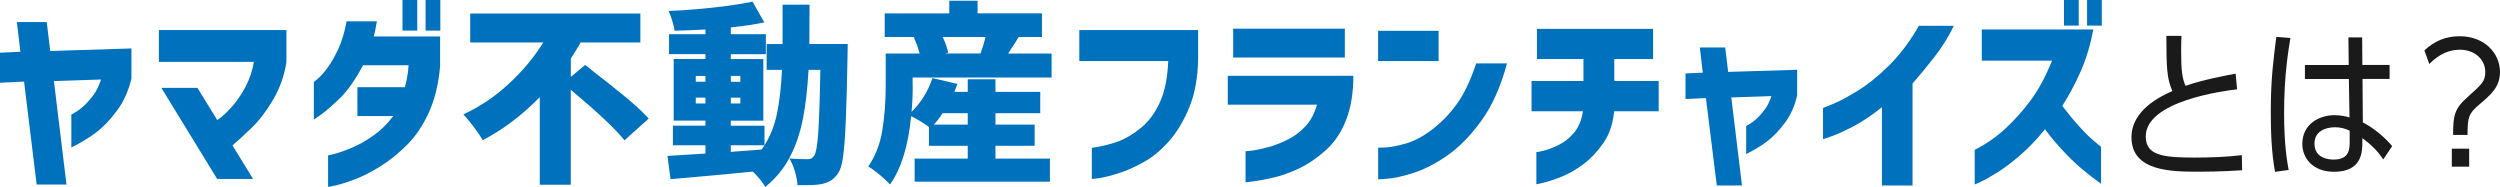 <?xml version="1.0" encoding="UTF-8"?>
<svg id="_レイヤー_2" data-name="レイヤー 2" xmlns="http://www.w3.org/2000/svg" viewBox="0 0 554.64 41.46">
  <defs>
    <style>
      .cls-1 {
        isolation: isolate;
      }

      .cls-2 {
        fill: #1a1a1a;
      }

      .cls-2, .cls-3 {
        stroke-width: 0px;
      }

      .cls-3 {
        fill: #0071bd;
      }
    </style>
  </defs>
  <g id="PCレイアウト">
    <g id="_ヤマダ不動産フランチャイズとは_" data-name="ヤマダ不動産フランチャイズとは " class="cls-1">
      <g class="cls-1">
        <path class="cls-3" d="m5.33,18.1l-5.33.26v-6.67l4.52-.21-.77-6.58h6.62l.77,6.41,18.02-.56v6.67c-.66,2.78-1.74,5.17-3.25,7.18-1.5,2.01-3.01,3.58-4.51,4.73-1.51,1.15-3.36,2.28-5.57,3.4v-7.31c1.09-.57,2.03-1.23,2.82-1.98.79-.75,1.5-1.56,2.15-2.45.65-.89,1.18-2.01,1.61-3.35l-10.45.34,2.79,22.96h-6.62l-2.79-22.83Z"/>
        <path class="cls-3" d="m56.32,13.72h-21.07v-7.05h28.29v7.1c-.46,3.01-1.44,5.79-2.95,8.34-1.5,2.55-3.07,4.62-4.71,6.19-1.63,1.58-3.07,2.9-4.3,3.96l4.56,7.44h-7.96l-12.38-20.21h8l4.39,7.14c.92-.57,1.97-1.52,3.16-2.84,1.19-1.32,2.24-2.86,3.16-4.62.92-1.76,1.52-3.58,1.81-5.44Z"/>
        <path class="cls-3" d="m76.87,4.73h6.75c-.14.83-.29,1.58-.43,2.26-.14.67-.23,1.04-.26,1.1h14.71v6.58c-.34,3.93-1.17,7.34-2.47,10.23-1.31,2.9-2.93,5.31-4.88,7.25-1.95,1.94-3.93,3.53-5.93,4.77-2.01,1.25-3.88,2.2-5.63,2.86-1.75.66-3.17,1.11-4.26,1.35-1.09.24-1.65.35-1.68.32v-6.97s.53-.12,1.51-.37c.97-.24,2.21-.68,3.72-1.31,1.5-.63,3.07-1.51,4.71-2.64,1.63-1.13,3.14-2.6,4.52-4.41h-7.96v-6.41h10.54c.46-1.66.73-3.28.82-4.86h-10.1c-1.78,3.3-3.5,5.74-5.16,7.33-1.66,1.59-3.02,2.77-4.08,3.55-1.06.77-1.62,1.15-1.68,1.12v-8.3s.35-.26.97-.8c.62-.53,1.33-1.35,2.15-2.47.82-1.12,1.6-2.52,2.37-4.19.76-1.68,1.35-3.68,1.78-6Zm12.43,2.06V0h3.27v6.79h-3.27Zm5.12,0V0h3.27v6.79h-3.27Z"/>
        <path class="cls-3" d="m129.81,14.41c.26.2.53.41.82.62.29.21.57.45.86.71,2.87,2.21,5.35,4.19,7.46,5.93,2.11,1.75,3.76,3.3,4.97,4.64l-5.38,4.82c-1.89-2.41-5.86-6.15-11.91-11.22v21.07h-6.88v-19.44c-3.87,3.98-8.08,7.17-12.64,9.55-.49-.83-1.16-1.81-2.02-2.95-.86-1.13-1.62-2.06-2.28-2.77,3.61-1.66,6.96-3.91,10.04-6.75,3.08-2.84,5.64-5.9,7.68-9.2h-16.21V3.01h37.75v6.41h-13.24c-.75,1.29-1.48,2.48-2.19,3.57v4.08l3.18-2.67Z"/>
        <path class="cls-3" d="m188.07,9.76l-.04,2.67c-.11,6.31-.24,11.13-.39,14.47-.14,3.34-.34,5.91-.58,7.72-.24,1.81-.6,3.04-1.05,3.7-.52.77-1.05,1.33-1.59,1.68-.54.34-1.23.62-2.06.82-.8.17-2.05.26-3.74.26h-1.68c-.06-.92-.25-1.93-.58-3.05-.33-1.12-.74-2.08-1.23-2.88,1.15.11,2.49.17,4.04.17.34,0,.62-.06.84-.17s.42-.32.62-.6c.4-.54.7-2.23.9-5.05.2-2.82.36-7.49.47-14h-2.62c-.23,4.19-.65,7.84-1.27,10.96-.62,3.12-1.59,5.95-2.92,8.47-1.33,2.52-3.13,4.7-5.4,6.54-.54-.97-1.46-2.11-2.75-3.4-5.79.57-11.88,1.13-18.27,1.68l-.69-5.16,8.43-.52v-1.85h-7.22v-4.34h7.22v-1.12h-7.05v-13.67h7.05v-1.08h-8.08v-4.43h8.08v-1.03c-2.29.12-4.57.2-6.84.26-.09-.6-.26-1.33-.52-2.19-.26-.86-.53-1.59-.82-2.19,3.38-.14,6.74-.4,10.08-.77,3.34-.37,6.18-.8,8.54-1.29l2.62,4.6c-1.89.4-4.37.77-7.44,1.12v1.5h7.78v4.43h-7.78v1.08h7.22v13.67h-7.22v1.12h7.48v4.34h-7.48v1.46l6.84-.52.65-.95c1.29-2.04,2.21-4.39,2.77-7.07.56-2.68.92-5.9,1.1-9.65h-3.4v-5.72h3.53V1.03h5.98c0,3.99-.01,6.9-.04,8.73h8.51Zm-33.71,8.38h2.15v-1.29h-2.15v1.29Zm0,4.82h2.15v-1.29h-2.15v1.29Zm9.89-6.11h-2.11v1.29h2.11v-1.29Zm0,4.82h-2.11v1.29h2.11v-1.29Z"/>
        <path class="cls-3" d="m202.49,19.05c0,2.18-.09,4.1-.26,5.76,1-.95,1.91-2.08,2.73-3.4.82-1.32,1.45-2.68,1.91-4.08l5.55,1.29-.69,1.76h2.97v-2.79h6.15v2.79h9.93v4.73h-9.93v2.54h8.69v4.69h-8.69v2.84h12.08v5.12h-30.01v-5.12h11.78v-2.84h-8.6v-4.17c-1.03-.77-2.35-1.58-3.96-2.41-.63,6.59-2.19,11.65-4.69,15.18-.49-.57-1.25-1.3-2.3-2.17-1.05-.87-1.89-1.48-2.52-1.83,1.58-2.29,2.62-4.97,3.12-8.04s.75-6.36.75-9.89v-7.14h7.52c-.34-1.29-.77-2.48-1.29-3.57l.34-.09h-6.79V2.97h14.32V.17h6.28v2.79h14.28v5.25h-5.16c-.37.63-.97,1.58-1.81,2.84l-.52.82h9.63v5.33h-30.83v1.85Zm6.62,6.06c-.63,1-1.28,1.85-1.94,2.54h7.53v-2.54h-5.59Zm.04-16.9c.63,1.38,1.03,2.54,1.2,3.48l-.65.17h7.83c.49-1.32.86-2.54,1.12-3.65h-9.5Z"/>
        <path class="cls-3" d="m259.19,13.55h-19.74v-6.88h26.36v6.32c-.06,4.21-.72,7.84-1.98,10.88-1.26,3.04-2.77,5.54-4.52,7.5s-3.6,3.49-5.55,4.58c-1.95,1.09-3.8,1.91-5.55,2.47-1.75.56-3.18.92-4.28,1.08-1.1.16-1.67.22-1.7.19v-6.88c2.29-.34,4.29-.84,5.98-1.48,1.69-.65,3.38-1.67,5.05-3.07,1.68-1.4,3.05-3.29,4.11-5.66,1.06-2.36,1.66-5.38,1.81-9.05Z"/>
        <path class="cls-3" d="m292.17,23.22h-19.78v-6.41h27.86c0,3.76-.53,7.01-1.59,9.76-1.06,2.75-2.57,5-4.52,6.75-1.95,1.75-3.93,3.1-5.93,4.04-2.01.95-3.91,1.63-5.72,2.04-1.81.42-3.27.69-4.39.84-1.12.14-1.71.22-1.76.22v-6.92s.5-.01,1.42-.13c.92-.11,2.08-.36,3.48-.73,1.4-.37,2.87-.93,4.39-1.68,1.52-.75,2.86-1.75,4.02-3.01,1.16-1.26,2-2.85,2.52-4.77Zm-18.58-10.45v-6.41h24.77v6.41h-24.77Z"/>
        <path class="cls-3" d="m305.74,13.55v-6.71h13.42v6.71h-13.42Zm21.76.52h6.84c-1.43,5.25-3.35,9.52-5.76,12.81-2.41,3.3-4.91,5.84-7.5,7.63-2.59,1.79-5.05,3.06-7.37,3.81-2.32.75-4.22,1.18-5.7,1.31-1.48.13-2.23.18-2.26.15v-7.01s.62,0,1.76-.06c1.15-.07,2.62-.37,4.41-.88,1.79-.52,3.68-1.5,5.65-2.97s3.81-3.32,5.48-5.57c1.68-2.25,3.16-5.33,4.45-9.22Z"/>
        <path class="cls-3" d="m351.18,24.68h-11.4v-6.71h11.52v-4.86h-10.32v-6.71h25.76v6.71h-8.6v4.86h9.85v6.71h-9.89c-.26,2.81-1.06,5.17-2.41,7.09-1.35,1.92-2.83,3.48-4.45,4.69-1.62,1.2-3.23,2.12-4.82,2.75-1.59.63-2.91,1.07-3.96,1.31-1.05.24-1.58.37-1.61.37v-7.14c.06.03.57-.07,1.55-.3.97-.23,2.11-.66,3.4-1.29,1.29-.63,2.44-1.55,3.44-2.75s1.65-2.78,1.94-4.73Z"/>
        <path class="cls-3" d="m378.46,21.76l-4.52.21v-5.68l3.83-.17-.65-5.59h5.63l.65,5.42,15.31-.47v5.68c-.54,2.38-1.46,4.42-2.75,6.13-1.29,1.71-2.57,3.05-3.85,4.02-1.28.97-2.85,1.93-4.71,2.88v-6.24c.92-.49,1.71-1.05,2.39-1.68.67-.63,1.28-1.33,1.83-2.09.54-.76,1-1.71,1.38-2.86l-8.9.3,2.37,19.52h-5.59l-2.41-19.39Z"/>
        <path class="cls-3" d="m425.73,5.72h7.74c-1.2,2.49-2.67,4.84-4.41,7.05-1.73,2.21-3.32,4.13-4.75,5.76v22.62h-6.79v-17.37c-2.21,1.78-4.33,3.2-6.36,4.26-2.04,1.06-3.66,1.8-4.86,2.21-1.2.42-1.82.62-1.85.62v-6.92s.76-.29,2.19-.88c1.43-.59,3.26-1.56,5.48-2.92,2.22-1.36,4.54-3.22,6.94-5.59,2.41-2.36,4.63-5.31,6.67-8.84Z"/>
        <path class="cls-3" d="m455.24,13.46h-15.57v-6.92h24.73c-.6,3.33-1.53,6.41-2.77,9.25s-2.62,5.4-4.11,7.7c1.29,1.69,2.57,3.24,3.85,4.64,1.27,1.41,2.38,2.49,3.31,3.25s1.41,1.15,1.44,1.18v8.21c-1.55-1.12-2.95-2.21-4.21-3.27-1.26-1.06-2.61-2.34-4.04-3.85-1.43-1.51-2.82-3.16-4.17-4.97-1.75,2.15-3.53,4.02-5.35,5.61-1.82,1.59-3.5,2.87-5.05,3.85-1.55.97-2.79,1.68-3.74,2.13-.95.44-1.43.67-1.46.67v-7.7c2.49-1.26,4.74-2.81,6.73-4.64,1.99-1.83,3.86-3.91,5.61-6.24,1.75-2.32,3.35-5.29,4.82-8.9Zm2.67-7.78V0h3.27v5.68h-3.27Zm5.12,0V0h3.27v5.68h-3.27Z"/>
        <path class="cls-2" d="m496.32,19.81c-2.92.36-20.27,2.56-20.27,10.47,0,4.21,3.82,4.68,10.87,4.68,3.17,0,7.34-.14,10.44-.54l.07,3.35c-4.46.32-8.89.32-9.5.32-6.05,0-15.05,0-15.05-7.63,0-6.08,6.51-9.11,9.07-10.26-1.26-2.84-1.3-5.33-1.33-12.24h3.35c-.04.94-.07,1.76-.07,3.49,0,4.17.22,5.87.97,7.59,3.96-1.37,8.64-2.23,11.12-2.7l.32,3.46Z"/>
        <path class="cls-2" d="m504.73,38.13c-.83-4.5-.94-9.11-.94-13.68,0-6.84.58-11.16,1.22-16.27l3.13.25c-.43,2.66-1.4,8.13-1.4,16.67,0,7.06.68,10.8,1.01,12.6l-3.02.43Zm16.27-29.84h3.06l.04,6.12h6.05v3.1h-6.01l.07,9.65c2.12,1.04,4.9,3.28,6.51,5.26l-1.98,2.95c-1.19-1.83-2.77-3.38-4.64-4.71v.86c0,2.09-.04,6.59-6.26,6.59-4.82,0-7.06-3.1-7.06-6.19,0-4.39,3.74-6.37,7.16-6.37,1.37,0,2.56.29,3.31.5l-.14-8.53h-9.75v-3.1h9.72l-.07-6.12Zm.29,20.7c-1.01-.47-2.02-.76-3.24-.76-2.16,0-4.57.9-4.57,3.64,0,3.35,3.35,3.53,4.25,3.53,3.49,0,3.56-2.3,3.56-4.03v-2.38Z"/>
        <path class="cls-2" d="m537.87,11.17c2.27-2.09,4.75-3.13,7.81-3.13,5.65,0,8.96,3.89,8.96,7.92,0,3.35-2.02,5.04-4.64,7.27-2.3,1.94-2.56,2.77-2.56,6.7h-3.2c0-4.25.22-5.8,3.35-8.53,3.06-2.74,3.78-3.38,3.78-5.44,0-2.7-2.27-4.93-5.62-4.93-2.23,0-4.5.83-6.8,3.17l-1.08-3.02Zm9.93,21.81v4h-3.85v-4h3.85Z"/>
      </g>
    </g>
  </g>
</svg>